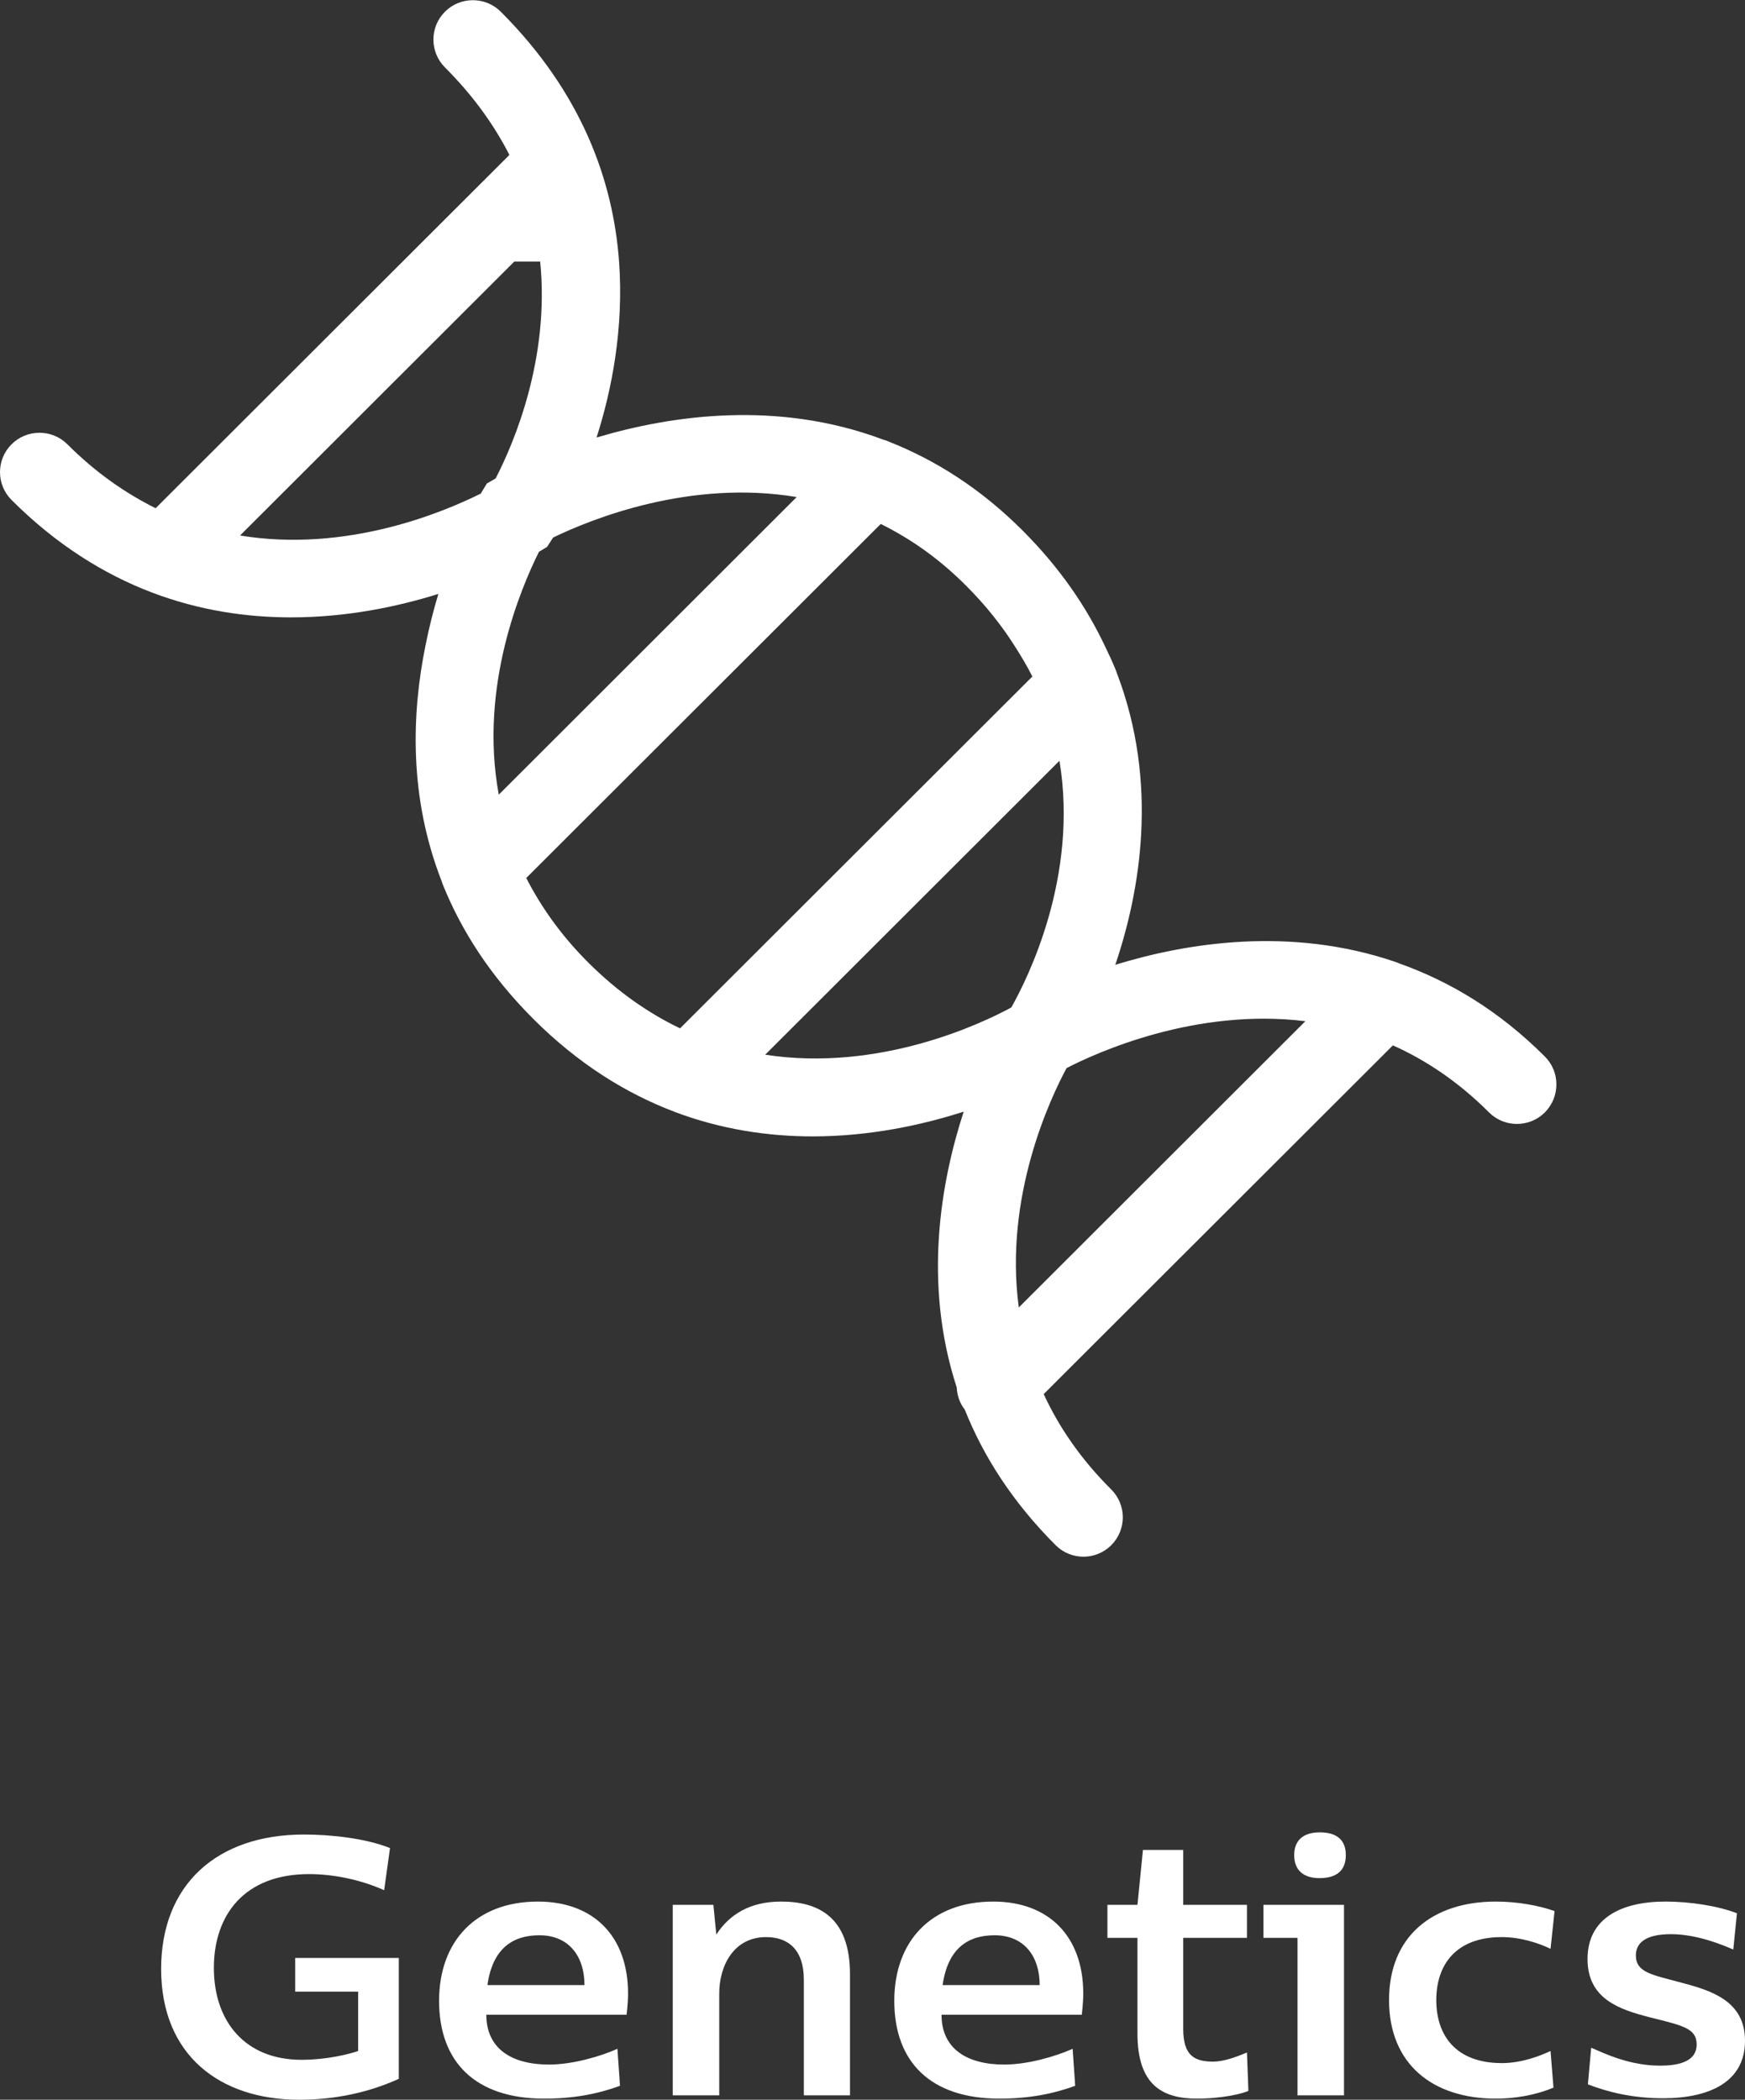 <?xml version="1.0" encoding="utf-8"?>
<!-- Generator: Adobe Illustrator 24.0.3, SVG Export Plug-In . SVG Version: 6.00 Build 0)  -->
<svg version="1.1" xmlns="http://www.w3.org/2000/svg" xmlns:xlink="http://www.w3.org/1999/xlink" x="0px" y="0px"
	 viewBox="0 0 95.3 114.65" style="enable-background:new 0 0 95.3 114.65;" xml:space="preserve">
<rect x="0" y="0" width="95.3" height="114.65" fill="#333333" stroke="none"/>
<style type="text/css">
	.st0{fill:#FFFFFF;}
</style>
<g id="Layer_1">
</g>
<g id="Layer_2">
	<g>
		<path class="st0" d="M21.78,106.91v6.6c-1.6,0.72-3.4,1.14-5.44,1.14c-4.32,0-7.54-2.42-7.54-7.14c0-4.6,3.04-7.34,7.8-7.34
			c1.46,0,3.36,0.2,4.7,0.74l-0.32,2.3c-1.24-0.56-2.74-0.88-4.1-0.88c-3.56,0-5.2,2.26-5.2,5.12c0,2.94,1.72,5.02,4.78,5.02
			c1.42,0,2.64-0.32,3.1-0.48v-3.24h-3.44v-1.84H21.78z"/>
		<path class="st0" d="M34.22,110.01h-7.66c0,1.88,1.42,2.72,3.42,2.72c1.28,0,2.8-0.44,3.74-0.86l0.14,2.02
			c-1.2,0.44-2.52,0.7-4.14,0.7c-3.76,0-5.74-2-5.74-5.34c0-3.24,2-5.42,5.4-5.42c3.06,0,4.92,1.92,4.92,5.02
			C34.3,109.41,34.22,109.97,34.22,110.01z M31.92,108.39c0-1.58-0.86-2.72-2.46-2.72c-1.48,0-2.56,0.74-2.84,2.72H31.92z"/>
		<path class="st0" d="M46.42,107.79v6.62H43.9v-6.32c0-1.6-0.82-2.32-2.06-2.32c-1.78,0-2.56,1.58-2.56,3.08v5.56h-2.54v-10.4h2.22
			l0.16,1.62c0.72-1.1,1.84-1.8,3.54-1.8C44.66,103.83,46.42,104.65,46.42,107.79z"/>
		<path class="st0" d="M59.08,110.01h-7.66c0,1.88,1.42,2.72,3.42,2.72c1.28,0,2.8-0.44,3.74-0.86l0.14,2.02
			c-1.2,0.44-2.52,0.7-4.14,0.7c-3.76,0-5.74-2-5.74-5.34c0-3.24,2-5.42,5.4-5.42c3.06,0,4.92,1.92,4.92,5.02
			C59.16,109.41,59.08,109.97,59.08,110.01z M56.78,108.39c0-1.58-0.86-2.72-2.46-2.72c-1.48,0-2.56,0.74-2.84,2.72H56.78z"/>
		<path class="st0" d="M64.62,104.01h3.48v1.8h-3.48v4.98c0,1.46,0.62,1.78,1.64,1.78c0.5,0,1.14-0.2,1.84-0.5l0.08,2.1
			c-0.76,0.3-1.98,0.42-2.8,0.42c-1.92,0-3.26-0.76-3.26-3.56v-5.22h-1.64v-1.8h1.64l0.3-3h2.2V104.01z"/>
		<path class="st0" d="M70.86,105.81H69v-1.8h4.4v10.4h-2.54V105.81z M70.68,101.29c0-0.84,0.54-1.24,1.4-1.24
			c0.9,0,1.42,0.4,1.42,1.24c0,0.86-0.52,1.26-1.44,1.26C71.22,102.55,70.68,102.15,70.68,101.29z"/>
		<path class="st0" d="M75.86,109.21c0-3.48,2.36-5.38,5.84-5.38c1.18,0,2.36,0.22,3.2,0.52l-0.22,2.06
			c-0.62-0.3-1.62-0.64-2.66-0.64c-2.54,0-3.58,1.54-3.58,3.44s1.04,3.44,3.58,3.44c1.1,0,2.1-0.4,2.66-0.66l0.16,2
			c-1.06,0.44-2.18,0.6-3.14,0.6C78.22,114.59,75.86,112.69,75.86,109.21z"/>
		<path class="st0" d="M86.72,113.81l0.18-2c0.74,0.32,2.1,0.98,3.76,0.98c1.58,0,2-0.54,2-1.16c0-0.9-0.82-1.04-2.56-1.48
			c-1.62-0.42-3.4-0.98-3.4-3.18c0-2.22,1.82-3.14,4.26-3.14c1.34,0,2.88,0.24,3.9,0.64l-0.2,1.98c-0.5-0.22-1.96-0.84-3.4-0.84
			c-1.48,0-1.92,0.54-1.92,1.16c0,0.94,0.9,1.06,2.46,1.48c1.66,0.44,3.5,1,3.5,3.18c0,2.26-1.96,3.14-4.48,3.14
			C89.16,114.57,87.8,114.23,86.72,113.81z"/>
	</g>
	<path class="st0" d="M84.37,57.69c-2.53-2.53-5.24-4.12-7.94-5.08c-0.09-0.04-0.17-0.07-0.26-0.1c-5.69-1.93-11.33-1.04-15.26,0.17
		c1.36-4.01,2.39-9.92,0.08-15.94c-0.02-0.07-0.04-0.13-0.07-0.19c-0.17-0.43-0.38-0.86-0.59-1.3c-1.01-2.13-2.45-4.25-4.49-6.29
		c-2.33-2.33-4.82-3.87-7.31-4.85c-0.1-0.05-0.2-0.08-0.31-0.11c-5.78-2.17-11.58-1.32-15.64-0.11c0.84-2.62,1.49-5.97,1.23-9.6
		c-0.32-4.4-2.02-9.21-6.46-13.65c-0.84-0.84-2.21-0.84-3.05,0c-0.84,0.84-0.84,2.2,0,3.04c1.56,1.56,2.7,3.17,3.52,4.78l-5.83,5.82
		L8.5,27.75c-1.63-0.81-3.26-1.93-4.82-3.49c-0.84-0.84-2.21-0.84-3.05,0c-0.84,0.84-0.84,2.2,0,3.04
		c4.93,4.92,10.41,6.41,15.27,6.41c3.03,0,5.8-0.58,8.04-1.28c-0.26,0.86-0.5,1.8-0.7,2.8c-0.76,3.73-0.92,8.3,0.89,12.91
		c0.02,0.07,0.04,0.13,0.07,0.2c1,2.47,2.57,4.94,4.92,7.29c2.47,2.47,5.09,4.08,7.7,5.07c0.01,0,0.01,0,0.02,0.01
		c2.57,0.97,5.14,1.34,7.54,1.34c3.12,0,5.97-0.62,8.25-1.35c-1.25,3.83-2.23,9.38-0.38,15.06c0.02,0.43,0.16,0.85,0.44,1.21
		c1,2.51,2.58,5.02,4.96,7.4c0.42,0.42,0.97,0.63,1.52,0.63c0.55,0,1.1-0.21,1.52-0.63c0.84-0.84,0.84-2.2,0-3.04
		c-1.69-1.68-2.88-3.45-3.69-5.21l19.07-19.04c1.79,0.8,3.57,1.98,5.25,3.66c0.84,0.84,2.21,0.84,3.05,0
		C85.21,59.89,85.21,58.53,84.37,57.69z M13.11,29.24l14.98-14.96h1.41c0.53,5.26-1.41,9.87-2.43,11.84c0,0-0.01,0-0.01,0.01
		l-0.47,0.27l-0.28,0.46c0,0.01-0.02,0.04-0.05,0.09C24.15,28,18.9,30.19,13.11,29.24z M27.57,35.24c0.55-2.25,1.34-4.06,1.87-5.12
		c0,0,0.01,0,0.01,0l0.43-0.26l0.27-0.42c0-0.01,0.03-0.04,0.06-0.09c2.13-1.03,7.48-3.18,13.3-2.21l-8.12,8.11l-8.15,8.14
		C26.69,40.41,27,37.59,27.57,35.24z M32.16,52.59c-1.51-1.5-2.61-3.07-3.42-4.65l12.72-12.7l6.64-6.63
		c1.6,0.79,3.18,1.88,4.68,3.39c1.06,1.06,1.92,2.15,2.62,3.25c0.36,0.56,0.7,1.13,0.98,1.69L37.14,56.15
		C35.45,55.34,33.77,54.19,32.16,52.59z M41.79,57.59l16.07-16.05c1.05,6.31-1.73,11.88-2.63,13.47
		C53.63,55.88,48.04,58.55,41.79,57.59z M55.64,71.39c-0.82-6.07,1.74-11.46,2.61-13.07c1.63-0.84,7.02-3.3,13.04-2.56L55.64,71.39z
		"/>
</g>
</svg>
